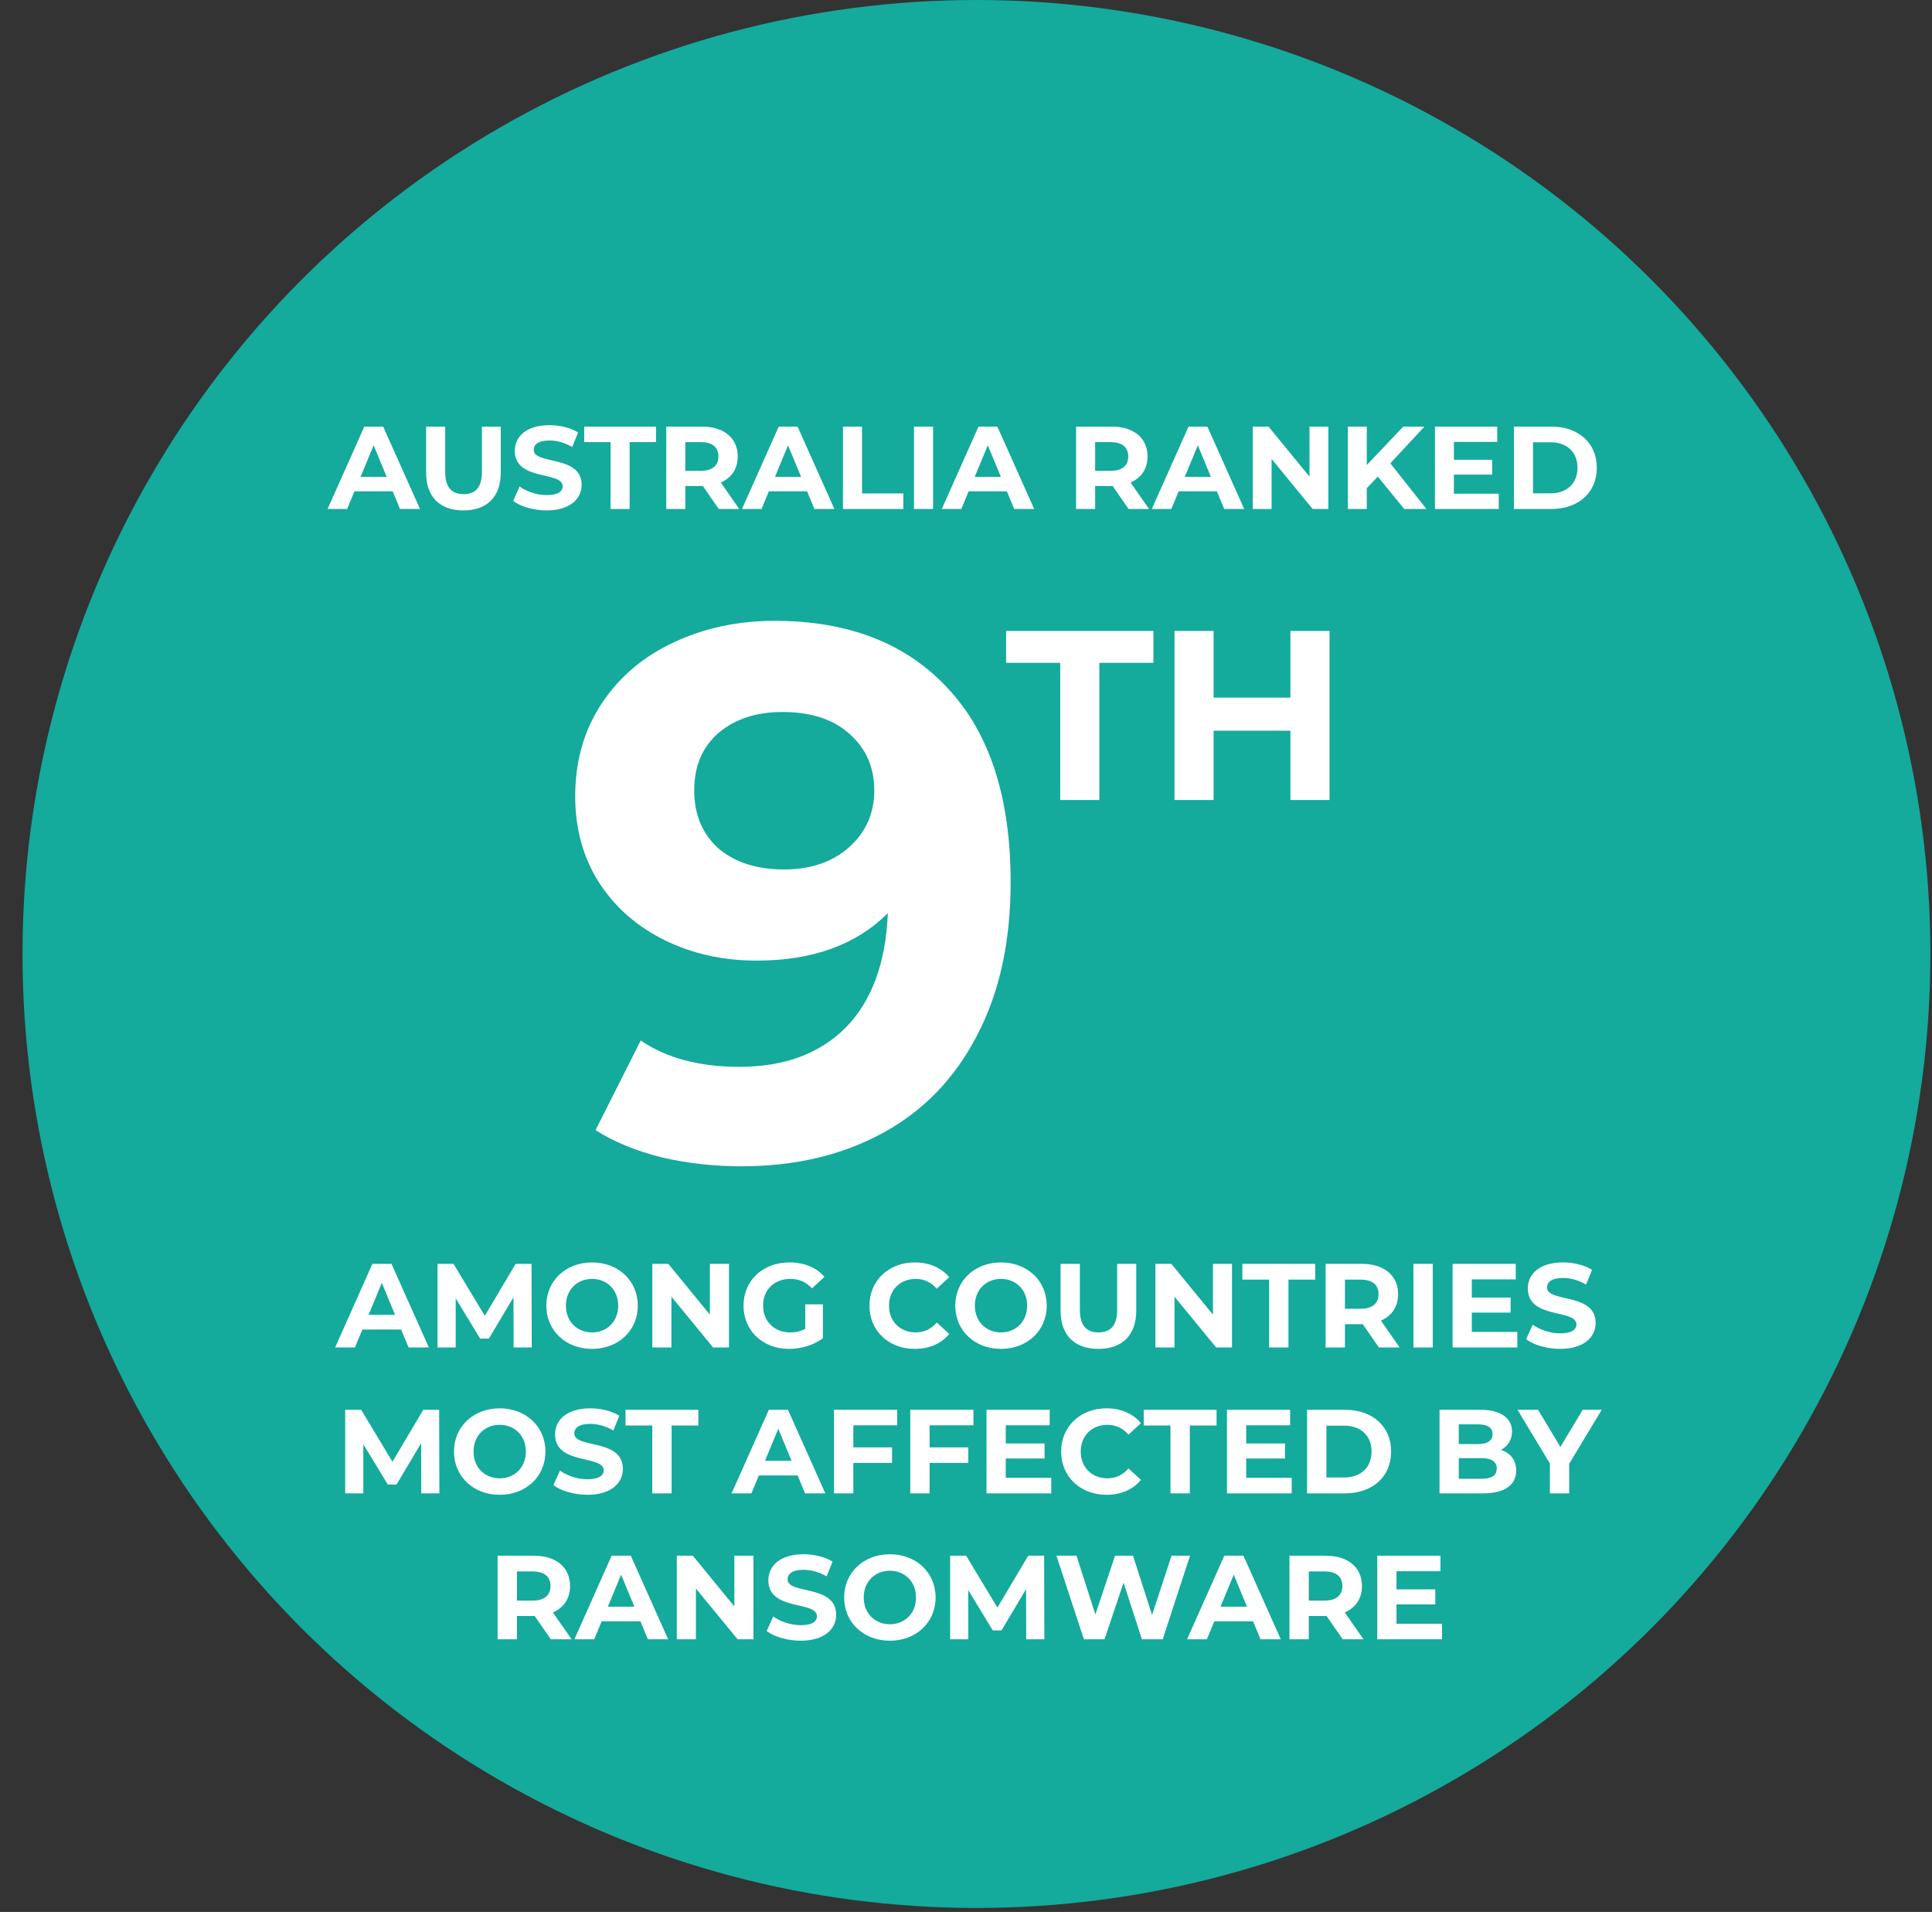 <svg width="384" height="380" viewBox="0 0 384 380" fill="none" xmlns="http://www.w3.org/2000/svg">
<rect x="0" y="0" width="384" height="380" fill="#333333" stroke="none"/>
<circle cx="194.078" cy="189.603" r="189.603" fill="#14AA9C"/>
<path d="M79.502 101.161L78.052 97.652H70.448L68.997 101.161H65.114L72.413 84.784H76.156L83.479 101.161H79.502ZM71.665 94.774H76.858L74.261 88.504L71.665 94.774ZM92.112 101.442C87.456 101.442 84.695 98.775 84.695 93.955V84.784H88.486V93.815C88.486 96.927 89.843 98.213 92.135 98.213C94.452 98.213 95.785 96.927 95.785 93.815V84.784H99.528V93.955C99.528 98.775 96.768 101.442 92.112 101.442ZM108.655 101.442C106.058 101.442 103.438 100.67 101.987 99.547L103.274 96.692C104.654 97.698 106.713 98.4 108.678 98.4C110.924 98.4 111.837 97.652 111.837 96.646C111.837 93.581 102.315 95.686 102.315 89.604C102.315 86.82 104.561 84.503 109.216 84.503C111.275 84.503 113.381 84.995 114.902 85.954L113.732 88.832C112.211 87.966 110.644 87.545 109.193 87.545C106.947 87.545 106.081 88.387 106.081 89.416C106.081 92.434 115.603 90.352 115.603 96.365C115.603 99.102 113.334 101.442 108.655 101.442ZM121.357 101.161V87.872H116.117V84.784H130.388V87.872H125.147V101.161H121.357ZM146.933 101.161H142.862L139.703 96.599H139.516H136.217V101.161H132.427V84.784H139.516C143.891 84.784 146.629 87.053 146.629 90.727C146.629 93.183 145.389 94.985 143.26 95.897L146.933 101.161ZM142.792 90.727C142.792 88.925 141.622 87.872 139.306 87.872H136.217V93.581H139.306C141.622 93.581 142.792 92.505 142.792 90.727ZM161.868 101.161L160.417 97.652H152.813L151.363 101.161H147.479L154.779 84.784H158.522L165.845 101.161H161.868ZM154.03 94.774H159.224L156.627 88.504L154.03 94.774ZM167.544 101.161V84.784H171.334V98.073H179.546V101.161H167.544ZM181.664 101.161V84.784H185.454V101.161H181.664ZM201.577 101.161L200.126 97.652H192.522L191.072 101.161H187.188L194.488 84.784H198.231L205.554 101.161H201.577ZM193.739 94.774H198.933L196.336 88.504L193.739 94.774ZM228.384 101.161H224.313L221.155 96.599H220.968H217.669V101.161H213.879V84.784H220.968C225.343 84.784 228.08 87.053 228.08 90.727C228.08 93.183 226.84 94.985 224.711 95.897L228.384 101.161ZM224.243 90.727C224.243 88.925 223.073 87.872 220.757 87.872H217.669V93.581H220.757C223.073 93.581 224.243 92.505 224.243 90.727ZM243.319 101.161L241.868 97.652H234.265L232.814 101.161H228.931L236.23 84.784H239.973L247.296 101.161H243.319ZM235.481 94.774H240.675L238.078 88.504L235.481 94.774ZM260.272 84.784H264.016V101.161H260.904L252.739 91.218V101.161H248.995V84.784H252.13L260.272 94.727V84.784ZM279.097 101.161L273.856 94.727L271.657 97.02V101.161H267.89V84.784H271.657V92.434L278.91 84.784H283.121L276.336 92.084L283.519 101.161H279.097ZM288.976 98.12H297.889V101.161H285.209V84.784H297.585V87.826H288.976V91.382H296.579V94.329H288.976V98.12ZM300.905 101.161V84.784H308.345C313.703 84.784 317.376 88.013 317.376 92.973C317.376 97.933 313.703 101.161 308.345 101.161H300.905ZM304.695 98.049H308.158C311.41 98.049 313.539 96.108 313.539 92.973C313.539 89.838 311.41 87.896 308.158 87.896H304.695V98.049Z" fill="white"/>
<path d="M81.206 267.804L79.734 264.244H72.021L70.55 267.804H66.61L74.015 251.191H77.812L85.24 267.804H81.206ZM73.255 261.325H78.524L75.89 254.964L73.255 261.325ZM105.689 267.804H102.082L102.058 257.836L97.169 266.047H95.436L90.571 258.05V267.804H86.964V251.191H90.144L96.362 261.515L102.485 251.191H105.642L105.689 267.804ZM117.676 268.089C112.431 268.089 108.586 264.434 108.586 259.497C108.586 254.561 112.431 250.906 117.676 250.906C122.897 250.906 126.766 254.537 126.766 259.497C126.766 264.457 122.897 268.089 117.676 268.089ZM117.676 264.813C120.643 264.813 122.873 262.654 122.873 259.497C122.873 256.341 120.643 254.181 117.676 254.181C114.709 254.181 112.479 256.341 112.479 259.497C112.479 262.654 114.709 264.813 117.676 264.813ZM141.094 251.191H144.892V267.804H141.735L133.452 257.717V267.804H129.655V251.191H132.835L141.094 261.277V251.191ZM160.048 264.101V259.236H163.56V265.976C161.733 267.353 159.217 268.089 156.844 268.089C151.623 268.089 147.778 264.505 147.778 259.497C147.778 254.49 151.623 250.906 156.915 250.906C159.834 250.906 162.255 251.903 163.869 253.778L161.401 256.056C160.19 254.774 158.79 254.181 157.105 254.181C153.877 254.181 151.67 256.341 151.67 259.497C151.67 262.606 153.877 264.813 157.057 264.813C158.102 264.813 159.075 264.624 160.048 264.101ZM181.803 268.089C176.653 268.089 172.809 264.505 172.809 259.497C172.809 254.49 176.653 250.906 181.827 250.906C184.699 250.906 187.096 251.95 188.662 253.849L186.194 256.127C185.078 254.846 183.678 254.181 182.017 254.181C178.908 254.181 176.701 256.365 176.701 259.497C176.701 262.63 178.908 264.813 182.017 264.813C183.678 264.813 185.078 264.149 186.194 262.844L188.662 265.122C187.096 267.044 184.699 268.089 181.803 268.089ZM198.956 268.089C193.711 268.089 189.866 264.434 189.866 259.497C189.866 254.561 193.711 250.906 198.956 250.906C204.177 250.906 208.046 254.537 208.046 259.497C208.046 264.457 204.177 268.089 198.956 268.089ZM198.956 264.813C201.923 264.813 204.154 262.654 204.154 259.497C204.154 256.341 201.923 254.181 198.956 254.181C195.99 254.181 193.759 256.341 193.759 259.497C193.759 262.654 195.99 264.813 198.956 264.813ZM218.316 268.089C213.593 268.089 210.793 265.383 210.793 260.494V251.191H214.638V260.352C214.638 263.508 216.014 264.813 218.34 264.813C220.689 264.813 222.042 263.508 222.042 260.352V251.191H225.839V260.494C225.839 265.383 223.039 268.089 218.316 268.089ZM241.078 251.191H244.875V267.804H241.719L233.436 257.717V267.804H229.639V251.191H232.819L241.078 261.277V251.191ZM252.247 267.804V254.323H246.931V251.191H261.408V254.323H256.092V267.804H252.247ZM278.191 267.804H274.061L270.857 263.176H270.668H267.321V267.804H263.476V251.191H270.668C275.106 251.191 277.882 253.493 277.882 257.219C277.882 259.711 276.624 261.538 274.465 262.464L278.191 267.804ZM273.99 257.219C273.99 255.391 272.803 254.323 270.454 254.323H267.321V260.114H270.454C272.803 260.114 273.99 259.023 273.99 257.219ZM280.928 267.804V251.191H284.773V267.804H280.928ZM292.537 264.718H301.579V267.804H288.716V251.191H301.27V254.276H292.537V257.883H300.25V260.874H292.537V264.718ZM310.097 268.089C307.462 268.089 304.804 267.305 303.333 266.166L304.638 263.271C306.038 264.291 308.127 265.003 310.12 265.003C312.399 265.003 313.324 264.244 313.324 263.223C313.324 260.114 303.665 262.25 303.665 256.08C303.665 253.256 305.943 250.906 310.666 250.906C312.755 250.906 314.891 251.404 316.433 252.377L315.247 255.297C313.704 254.418 312.114 253.991 310.642 253.991C308.364 253.991 307.486 254.846 307.486 255.89C307.486 258.951 317.145 256.839 317.145 262.938C317.145 265.715 314.843 268.089 310.097 268.089ZM87.333 296.804H83.726L83.702 286.836L78.813 295.047H77.081L72.216 287.05V296.804H68.608V280.191H71.788L78.006 290.515L84.129 280.191H87.286L87.333 296.804ZM99.32 297.089C94.075 297.089 90.231 293.434 90.231 288.497C90.231 283.561 94.075 279.906 99.32 279.906C104.541 279.906 108.41 283.537 108.41 288.497C108.41 293.457 104.541 297.089 99.32 297.089ZM99.32 293.813C102.287 293.813 104.518 291.654 104.518 288.497C104.518 285.341 102.287 283.181 99.32 283.181C96.354 283.181 94.123 285.341 94.123 288.497C94.123 291.654 96.354 293.813 99.32 293.813ZM116.758 297.089C114.124 297.089 111.465 296.305 109.994 295.166L111.299 292.271C112.7 293.291 114.788 294.003 116.782 294.003C119.06 294.003 119.986 293.244 119.986 292.223C119.986 289.114 110.326 291.25 110.326 285.08C110.326 282.256 112.605 279.906 117.327 279.906C119.416 279.906 121.552 280.404 123.094 281.377L121.908 284.297C120.365 283.418 118.775 282.991 117.304 282.991C115.025 282.991 114.147 283.846 114.147 284.89C114.147 287.951 123.806 285.839 123.806 291.938C123.806 294.715 121.504 297.089 116.758 297.089ZM129.643 296.804V283.323H124.327V280.191H138.804V283.323H133.488V296.804H129.643ZM160.006 296.804L158.535 293.244H150.821L149.35 296.804H145.41L152.815 280.191H156.612L164.041 296.804H160.006ZM152.056 290.325H157.324L154.69 283.964L152.056 290.325ZM178.319 283.276H169.609V287.667H177.298V290.752H169.609V296.804H165.764V280.191H178.319V283.276ZM193.476 283.276H184.766V287.667H192.456V290.752H184.766V296.804H180.922V280.191H193.476V283.276ZM199.9 293.718H208.942V296.804H196.079V280.191H208.634V283.276H199.9V286.883H207.613V289.874H199.9V293.718ZM219.906 297.089C214.756 297.089 210.911 293.505 210.911 288.497C210.911 283.49 214.756 279.906 219.929 279.906C222.801 279.906 225.198 280.95 226.764 282.849L224.296 285.127C223.181 283.846 221.78 283.181 220.119 283.181C217.01 283.181 214.803 285.365 214.803 288.497C214.803 291.63 217.01 293.813 220.119 293.813C221.78 293.813 223.181 293.149 224.296 291.844L226.764 294.122C225.198 296.044 222.801 297.089 219.906 297.089ZM232.64 296.804V283.323H227.323V280.191H241.8V283.323H236.484V296.804H232.64ZM247.69 293.718H256.732V296.804H243.869V280.191H256.424V283.276H247.69V286.883H255.403V289.874H247.69V293.718ZM259.791 296.804V280.191H267.338C272.773 280.191 276.499 283.466 276.499 288.497C276.499 293.529 272.773 296.804 267.338 296.804H259.791ZM263.636 293.647H267.149C270.447 293.647 272.607 291.677 272.607 288.497C272.607 285.317 270.447 283.347 267.149 283.347H263.636V293.647ZM298.319 288.165C300.17 288.758 301.356 290.182 301.356 292.271C301.356 295.142 299.078 296.804 294.711 296.804H286.12V280.191H294.237C298.39 280.191 300.526 281.923 300.526 284.51C300.526 286.171 299.671 287.453 298.319 288.165ZM293.762 283.086H289.941V287.002H293.762C295.637 287.002 296.657 286.338 296.657 285.032C296.657 283.727 295.637 283.086 293.762 283.086ZM294.426 293.908C296.42 293.908 297.488 293.291 297.488 291.867C297.488 290.467 296.42 289.803 294.426 289.803H289.941V293.908H294.426ZM318.349 280.191L311.894 290.918V296.804H308.049V290.871L301.617 280.191H305.7L310.138 287.572L314.576 280.191H318.349ZM113.614 325.804H109.485L106.281 321.176H106.091H102.745V325.804H98.9V309.191H106.091C110.529 309.191 113.306 311.493 113.306 315.219C113.306 317.711 112.048 319.538 109.888 320.464L113.614 325.804ZM109.413 315.219C109.413 313.391 108.227 312.323 105.877 312.323H102.745V318.114H105.877C108.227 318.114 109.413 317.023 109.413 315.219ZM128.764 325.804L127.293 322.244H119.579L118.108 325.804H114.168L121.573 309.191H125.37L132.799 325.804H128.764ZM120.814 319.325H126.082L123.448 312.964L120.814 319.325ZM145.961 309.191H149.759V325.804H146.602L138.319 315.717V325.804H134.522V309.191H137.702L145.961 319.277V309.191ZM159.148 326.089C156.513 326.089 153.855 325.305 152.384 324.166L153.689 321.271C155.089 322.291 157.178 323.003 159.171 323.003C161.45 323.003 162.375 322.244 162.375 321.223C162.375 318.114 152.716 320.25 152.716 314.08C152.716 311.256 154.994 308.906 159.717 308.906C161.806 308.906 163.942 309.404 165.484 310.377L164.298 313.297C162.755 312.418 161.165 311.991 159.694 311.991C157.415 311.991 156.537 312.846 156.537 313.89C156.537 316.951 166.196 314.839 166.196 320.938C166.196 323.715 163.894 326.089 159.148 326.089ZM176.869 326.089C171.624 326.089 167.779 322.434 167.779 317.497C167.779 312.561 171.624 308.906 176.869 308.906C182.09 308.906 185.959 312.537 185.959 317.497C185.959 322.457 182.09 326.089 176.869 326.089ZM176.869 322.813C179.835 322.813 182.066 320.654 182.066 317.497C182.066 314.341 179.835 312.181 176.869 312.181C173.902 312.181 171.671 314.341 171.671 317.497C171.671 320.654 173.902 322.813 176.869 322.813ZM207.573 325.804H203.966L203.942 315.836L199.053 324.047H197.321L192.455 316.05V325.804H188.848V309.191H192.028L198.246 319.515L204.369 309.191H207.526L207.573 325.804ZM232.853 309.191H236.531L231.096 325.804H226.967L223.312 314.554L219.539 325.804H215.433L209.974 309.191H213.961L217.711 320.867L221.627 309.191H225.187L228.984 320.962L232.853 309.191ZM250.534 325.804L249.062 322.244H241.349L239.878 325.804H235.938L243.343 309.191H247.14L254.568 325.804H250.534ZM242.583 319.325H247.852L245.217 312.964L242.583 319.325ZM271.006 325.804H266.877L263.673 321.176H263.483H260.136V325.804H256.292V309.191H263.483C267.921 309.191 270.698 311.493 270.698 315.219C270.698 317.711 269.44 319.538 267.28 320.464L271.006 325.804ZM266.805 315.219C266.805 313.391 265.619 312.323 263.269 312.323H260.136V318.114H263.269C265.619 318.114 266.805 317.023 266.805 315.219ZM277.565 322.718H286.607V325.804H273.744V309.191H286.298V312.276H277.565V315.883H285.278V318.874H277.565V322.718Z" fill="white"/>
<path d="M154.005 123.39C168.679 123.39 180.158 127.882 188.444 136.866C196.729 145.75 200.872 158.577 200.872 175.347C200.872 187.226 198.626 197.408 194.134 205.893C189.741 214.378 183.503 220.816 175.417 225.209C167.331 229.601 157.998 231.797 147.417 231.797C141.827 231.797 136.486 231.198 131.395 230C126.304 228.702 121.962 226.906 118.368 224.61L127.352 206.791C132.443 210.285 138.982 212.032 146.967 212.032C155.852 212.032 162.889 209.437 168.08 204.246C173.271 198.955 176.066 191.369 176.465 181.486C170.176 187.775 161.492 190.92 150.411 190.92C143.723 190.92 137.634 189.572 132.144 186.877C126.654 184.182 122.311 180.388 119.117 175.497C115.923 170.506 114.326 164.766 114.326 158.278C114.326 151.29 116.072 145.151 119.566 139.86C123.06 134.57 127.802 130.527 133.791 127.732C139.88 124.837 146.618 123.39 154.005 123.39ZM155.802 172.802C161.092 172.802 165.385 171.354 168.679 168.459C172.073 165.465 173.77 161.672 173.77 157.08C173.77 152.488 172.123 148.745 168.829 145.85C165.634 142.955 161.192 141.507 155.502 141.507C150.312 141.507 146.069 142.905 142.775 145.7C139.581 148.495 137.983 152.288 137.983 157.08C137.983 161.871 139.581 165.714 142.775 168.609C146.069 171.404 150.411 172.802 155.802 172.802Z" fill="white"/>
<path d="M210.725 131.736H199.973V125.4H229.253V131.736H218.501V159H210.725V131.736ZM264.253 125.4V159H256.477V145.224H241.213V159H233.437V125.4H241.213V138.648H256.477V125.4H264.253Z" fill="white"/>
</svg>
